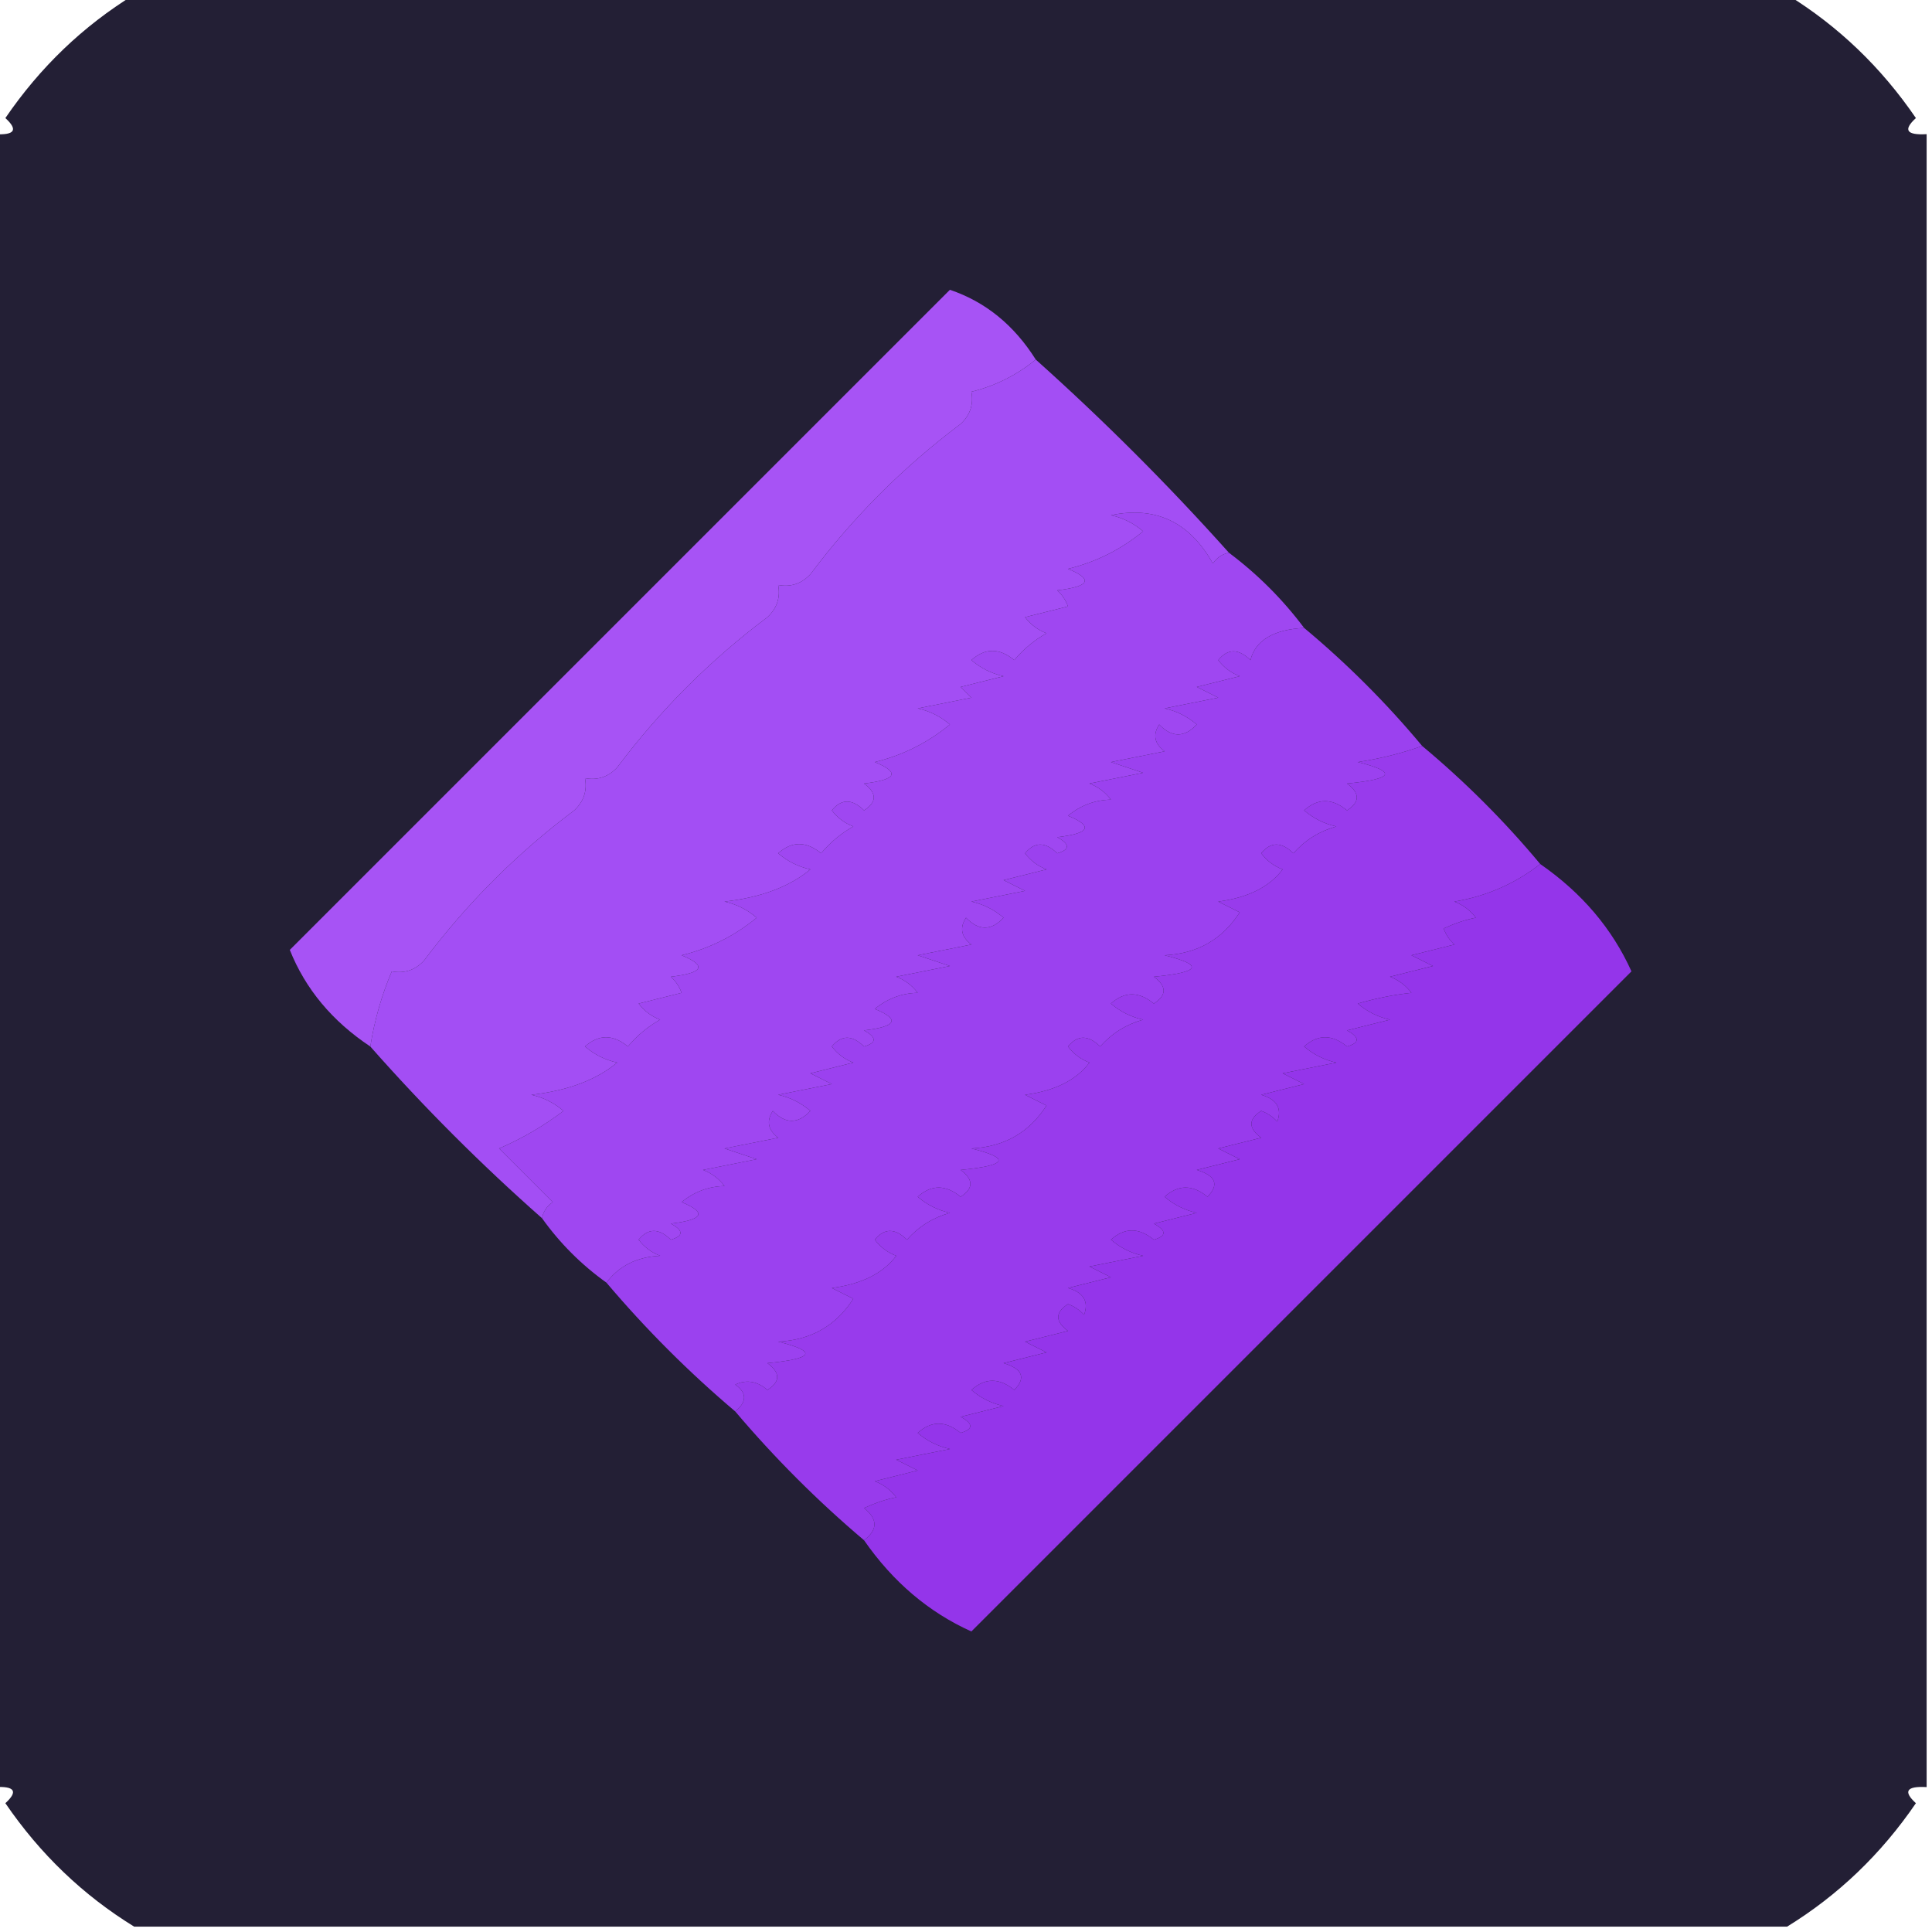 <?xml version="1.0" encoding="UTF-8"?>
<!DOCTYPE svg PUBLIC "-//W3C//DTD SVG 1.1//EN" "http://www.w3.org/Graphics/SVG/1.1/DTD/svg11.dtd">
<svg xmlns="http://www.w3.org/2000/svg" version="1.1" width="180px" height="180px" style="shape-rendering:geometricPrecision; text-rendering:geometricPrecision; image-rendering:optimizeQuality; fill-rule:evenodd; clip-rule:evenodd" xmlns:xlink="http://www.w3.org/1999/xlink">
<g><path style="opacity:0.998" fill="#231f35" d="M 12.5,-0.5 C 63.833,-0.5 115.167,-0.5 166.5,-0.5C 171.263,2.428 175.263,6.261 178.5,11C 177.288,12.107 177.621,12.607 179.5,12.5C 179.5,63.833 179.5,115.167 179.5,166.5C 177.621,166.393 177.288,166.893 178.5,168C 175.263,172.739 171.263,176.572 166.5,179.5C 115.167,179.5 63.833,179.5 12.5,179.5C 7.737,176.572 3.737,172.739 0.5,168C 1.712,166.893 1.379,166.393 -0.5,166.5C -0.5,115.167 -0.5,63.833 -0.5,12.5C 1.379,12.607 1.712,12.107 0.5,11C 3.737,6.261 7.737,2.428 12.5,-0.5 Z"/></g>
<g><path style="opacity:1" fill="#a753f5" d="M 96.5,33.5 C 94.716,34.956 92.716,35.956 90.5,36.5C 90.719,37.675 90.386,38.675 89.5,39.5C 84.167,43.5 79.5,48.167 75.5,53.5C 74.675,54.386 73.675,54.719 72.5,54.5C 72.719,55.675 72.386,56.675 71.5,57.5C 66.167,61.5 61.5,66.167 57.5,71.5C 56.675,72.386 55.675,72.719 54.5,72.5C 54.719,73.675 54.386,74.675 53.5,75.5C 48.167,79.5 43.5,84.167 39.5,89.5C 38.675,90.386 37.675,90.719 36.5,90.5C 35.551,92.737 34.884,95.071 34.5,97.5C 30.955,95.144 28.455,92.144 27,88.5C 47.5,68 68,47.5 88.5,27C 91.805,28.114 94.472,30.281 96.5,33.5 Z"/></g>
<g><path style="opacity:1" fill="#a34ef4" d="M 96.5,33.5 C 102.833,39.167 108.833,45.167 114.5,51.5C 113.883,51.611 113.383,51.944 113,52.5C 110.838,48.632 107.672,47.132 103.5,48C 104.624,48.249 105.624,48.749 106.5,49.5C 104.427,51.203 102.094,52.37 99.5,53C 101.878,53.974 101.544,54.641 98.5,55C 98.957,55.414 99.291,55.914 99.5,56.5C 98.167,56.833 96.833,57.167 95.5,57.5C 96.025,58.192 96.692,58.692 97.5,59C 96.354,59.645 95.354,60.478 94.5,61.5C 93.109,60.355 91.776,60.355 90.5,61.5C 91.376,62.251 92.376,62.751 93.5,63C 92.167,63.333 90.833,63.667 89.5,64C 89.833,64.333 90.167,64.667 90.5,65C 88.833,65.333 87.167,65.667 85.5,66C 86.624,66.249 87.624,66.749 88.5,67.5C 86.427,69.203 84.094,70.37 81.5,71C 83.878,71.975 83.544,72.641 80.5,73C 81.711,73.893 81.711,74.726 80.5,75.5C 79.391,74.41 78.391,74.41 77.5,75.5C 78.025,76.192 78.692,76.692 79.5,77C 78.354,77.645 77.354,78.478 76.5,79.5C 75.109,78.355 73.776,78.355 72.5,79.5C 73.376,80.251 74.376,80.751 75.5,81C 73.552,82.618 70.886,83.618 67.5,84C 68.624,84.249 69.624,84.749 70.5,85.5C 68.427,87.203 66.094,88.37 63.5,89C 65.878,89.975 65.544,90.641 62.5,91C 62.957,91.414 63.291,91.914 63.5,92.5C 62.167,92.833 60.833,93.167 59.5,93.5C 60.025,94.192 60.692,94.692 61.5,95C 60.354,95.645 59.354,96.478 58.5,97.5C 57.109,96.355 55.776,96.355 54.5,97.5C 55.376,98.251 56.376,98.751 57.5,99C 55.552,100.618 52.886,101.618 49.5,102C 50.624,102.249 51.624,102.749 52.5,103.5C 50.632,104.913 48.632,106.08 46.5,107C 48.167,108.667 49.833,110.333 51.5,112C 50.944,112.383 50.611,112.883 50.5,113.5C 44.833,108.5 39.5,103.167 34.5,97.5C 34.884,95.071 35.551,92.737 36.5,90.5C 37.675,90.719 38.675,90.386 39.5,89.5C 43.5,84.167 48.167,79.5 53.5,75.5C 54.386,74.675 54.719,73.675 54.5,72.5C 55.675,72.719 56.675,72.386 57.5,71.5C 61.5,66.167 66.167,61.5 71.5,57.5C 72.386,56.675 72.719,55.675 72.5,54.5C 73.675,54.719 74.675,54.386 75.5,53.5C 79.5,48.167 84.167,43.5 89.5,39.5C 90.386,38.675 90.719,37.675 90.5,36.5C 92.716,35.956 94.716,34.956 96.5,33.5 Z"/></g>
<g><path style="opacity:1" fill="#9f47f1" d="M 114.5,51.5 C 117.167,53.5 119.5,55.833 121.5,58.5C 118.634,58.659 116.968,59.659 116.5,61.5C 115.391,60.41 114.391,60.41 113.5,61.5C 114.025,62.192 114.692,62.692 115.5,63C 114.167,63.333 112.833,63.667 111.5,64C 112.167,64.333 112.833,64.667 113.5,65C 111.833,65.333 110.167,65.667 108.5,66C 109.624,66.249 110.624,66.749 111.5,67.5C 110.349,68.731 109.183,68.731 108,67.5C 107.383,68.449 107.549,69.282 108.5,70C 106.833,70.333 105.167,70.667 103.5,71C 104.5,71.333 105.5,71.667 106.5,72C 104.833,72.333 103.167,72.667 101.5,73C 102.308,73.308 102.975,73.808 103.5,74.5C 102.011,74.533 100.678,75.033 99.5,76C 101.878,76.975 101.544,77.641 98.5,78C 99.696,78.654 99.696,79.154 98.5,79.5C 97.391,78.41 96.391,78.41 95.5,79.5C 96.025,80.192 96.692,80.692 97.5,81C 96.167,81.333 94.833,81.667 93.5,82C 94.167,82.333 94.833,82.667 95.5,83C 93.833,83.333 92.167,83.667 90.5,84C 91.624,84.249 92.624,84.749 93.5,85.5C 92.349,86.731 91.183,86.731 90,85.5C 89.383,86.449 89.549,87.282 90.5,88C 88.833,88.333 87.167,88.667 85.5,89C 86.5,89.333 87.5,89.667 88.5,90C 86.833,90.333 85.167,90.667 83.5,91C 84.308,91.308 84.975,91.808 85.5,92.5C 84.011,92.533 82.678,93.033 81.5,94C 83.878,94.975 83.544,95.641 80.5,96C 81.696,96.654 81.696,97.154 80.5,97.5C 79.391,96.41 78.391,96.41 77.5,97.5C 78.025,98.192 78.692,98.692 79.5,99C 78.167,99.333 76.833,99.667 75.5,100C 76.167,100.333 76.833,100.667 77.5,101C 75.833,101.333 74.167,101.667 72.5,102C 73.624,102.249 74.624,102.749 75.5,103.5C 74.349,104.731 73.183,104.731 72,103.5C 71.383,104.449 71.549,105.282 72.5,106C 70.833,106.333 69.167,106.667 67.5,107C 68.5,107.333 69.5,107.667 70.5,108C 68.833,108.333 67.167,108.667 65.5,109C 66.308,109.308 66.975,109.808 67.5,110.5C 66.011,110.533 64.678,111.033 63.5,112C 65.878,112.974 65.544,113.641 62.5,114C 63.696,114.654 63.696,115.154 62.5,115.5C 61.391,114.41 60.391,114.41 59.5,115.5C 60.025,116.192 60.692,116.692 61.5,117C 59.347,117.099 57.681,117.933 56.5,119.5C 54.167,117.833 52.167,115.833 50.5,113.5C 50.611,112.883 50.944,112.383 51.5,112C 49.833,110.333 48.167,108.667 46.5,107C 48.632,106.08 50.632,104.913 52.5,103.5C 51.624,102.749 50.624,102.249 49.5,102C 52.886,101.618 55.552,100.618 57.5,99C 56.376,98.751 55.376,98.251 54.5,97.5C 55.776,96.355 57.109,96.355 58.5,97.5C 59.354,96.478 60.354,95.645 61.5,95C 60.692,94.692 60.025,94.192 59.5,93.5C 60.833,93.167 62.167,92.833 63.5,92.5C 63.291,91.914 62.957,91.414 62.5,91C 65.544,90.641 65.878,89.975 63.5,89C 66.094,88.37 68.427,87.203 70.5,85.5C 69.624,84.749 68.624,84.249 67.5,84C 70.886,83.618 73.552,82.618 75.5,81C 74.376,80.751 73.376,80.251 72.5,79.5C 73.776,78.355 75.109,78.355 76.5,79.5C 77.354,78.478 78.354,77.645 79.5,77C 78.692,76.692 78.025,76.192 77.5,75.5C 78.391,74.41 79.391,74.41 80.5,75.5C 81.711,74.726 81.711,73.893 80.5,73C 83.544,72.641 83.878,71.975 81.5,71C 84.094,70.37 86.427,69.203 88.5,67.5C 87.624,66.749 86.624,66.249 85.5,66C 87.167,65.667 88.833,65.333 90.5,65C 90.167,64.667 89.833,64.333 89.5,64C 90.833,63.667 92.167,63.333 93.5,63C 92.376,62.751 91.376,62.251 90.5,61.5C 91.776,60.355 93.109,60.355 94.5,61.5C 95.354,60.478 96.354,59.645 97.5,59C 96.692,58.692 96.025,58.192 95.5,57.5C 96.833,57.167 98.167,56.833 99.5,56.5C 99.291,55.914 98.957,55.414 98.5,55C 101.544,54.641 101.878,53.974 99.5,53C 102.094,52.37 104.427,51.203 106.5,49.5C 105.624,48.749 104.624,48.249 103.5,48C 107.672,47.132 110.838,48.632 113,52.5C 113.383,51.944 113.883,51.611 114.5,51.5 Z"/></g>
<g><path style="opacity:1" fill="#9b41ef" d="M 121.5,58.5 C 125.5,61.833 129.167,65.5 132.5,69.5C 130.586,70.185 128.586,70.685 126.5,71C 130.185,71.915 129.852,72.581 125.5,73C 126.711,73.893 126.711,74.726 125.5,75.5C 124.109,74.355 122.776,74.355 121.5,75.5C 122.376,76.251 123.376,76.751 124.5,77C 122.924,77.44 121.59,78.273 120.5,79.5C 119.391,78.41 118.391,78.41 117.5,79.5C 118.025,80.192 118.692,80.692 119.5,81C 118.28,82.63 116.28,83.63 113.5,84C 114.167,84.333 114.833,84.667 115.5,85C 113.893,87.515 111.56,88.849 108.5,89C 112.185,89.915 111.852,90.581 107.5,91C 108.711,91.893 108.711,92.726 107.5,93.5C 106.109,92.355 104.776,92.355 103.5,93.5C 104.376,94.251 105.376,94.751 106.5,95C 104.924,95.44 103.59,96.273 102.5,97.5C 101.391,96.41 100.391,96.41 99.5,97.5C 100.025,98.192 100.692,98.692 101.5,99C 100.28,100.63 98.28,101.63 95.5,102C 96.167,102.333 96.833,102.667 97.5,103C 95.893,105.515 93.56,106.849 90.5,107C 94.185,107.914 93.852,108.581 89.5,109C 90.711,109.893 90.711,110.726 89.5,111.5C 88.109,110.355 86.776,110.355 85.5,111.5C 86.376,112.251 87.376,112.751 88.5,113C 86.924,113.44 85.59,114.273 84.5,115.5C 83.391,114.41 82.391,114.41 81.5,115.5C 82.025,116.192 82.692,116.692 83.5,117C 82.28,118.63 80.28,119.63 77.5,120C 78.167,120.333 78.833,120.667 79.5,121C 77.893,123.515 75.56,124.849 72.5,125C 76.185,125.914 75.852,126.581 71.5,127C 72.711,127.893 72.711,128.726 71.5,129.5C 70.549,128.674 69.549,128.508 68.5,129C 69.598,129.77 69.598,130.603 68.5,131.5C 64.167,127.833 60.167,123.833 56.5,119.5C 57.681,117.933 59.347,117.099 61.5,117C 60.692,116.692 60.025,116.192 59.5,115.5C 60.391,114.41 61.391,114.41 62.5,115.5C 63.696,115.154 63.696,114.654 62.5,114C 65.544,113.641 65.878,112.974 63.5,112C 64.678,111.033 66.011,110.533 67.5,110.5C 66.975,109.808 66.308,109.308 65.5,109C 67.167,108.667 68.833,108.333 70.5,108C 69.5,107.667 68.5,107.333 67.5,107C 69.167,106.667 70.833,106.333 72.5,106C 71.549,105.282 71.383,104.449 72,103.5C 73.183,104.731 74.349,104.731 75.5,103.5C 74.624,102.749 73.624,102.249 72.5,102C 74.167,101.667 75.833,101.333 77.5,101C 76.833,100.667 76.167,100.333 75.5,100C 76.833,99.667 78.167,99.333 79.5,99C 78.692,98.692 78.025,98.192 77.5,97.5C 78.391,96.41 79.391,96.41 80.5,97.5C 81.696,97.154 81.696,96.654 80.5,96C 83.544,95.641 83.878,94.975 81.5,94C 82.678,93.033 84.011,92.533 85.5,92.5C 84.975,91.808 84.308,91.308 83.5,91C 85.167,90.667 86.833,90.333 88.5,90C 87.5,89.667 86.5,89.333 85.5,89C 87.167,88.667 88.833,88.333 90.5,88C 89.549,87.282 89.383,86.449 90,85.5C 91.183,86.731 92.349,86.731 93.5,85.5C 92.624,84.749 91.624,84.249 90.5,84C 92.167,83.667 93.833,83.333 95.5,83C 94.833,82.667 94.167,82.333 93.5,82C 94.833,81.667 96.167,81.333 97.5,81C 96.692,80.692 96.025,80.192 95.5,79.5C 96.391,78.41 97.391,78.41 98.5,79.5C 99.696,79.154 99.696,78.654 98.5,78C 101.544,77.641 101.878,76.975 99.5,76C 100.678,75.033 102.011,74.533 103.5,74.5C 102.975,73.808 102.308,73.308 101.5,73C 103.167,72.667 104.833,72.333 106.5,72C 105.5,71.667 104.5,71.333 103.5,71C 105.167,70.667 106.833,70.333 108.5,70C 107.549,69.282 107.383,68.449 108,67.5C 109.183,68.731 110.349,68.731 111.5,67.5C 110.624,66.749 109.624,66.249 108.5,66C 110.167,65.667 111.833,65.333 113.5,65C 112.833,64.667 112.167,64.333 111.5,64C 112.833,63.667 114.167,63.333 115.5,63C 114.692,62.692 114.025,62.192 113.5,61.5C 114.391,60.41 115.391,60.41 116.5,61.5C 116.968,59.659 118.634,58.659 121.5,58.5 Z"/></g>
<g><path style="opacity:1" fill="#983bec" d="M 132.5,69.5 C 136.5,72.833 140.167,76.5 143.5,80.5C 141.155,82.331 138.488,83.498 135.5,84C 136.308,84.308 136.975,84.808 137.5,85.5C 136.603,85.669 135.603,86.002 134.5,86.5C 134.709,87.086 135.043,87.586 135.5,88C 134.167,88.333 132.833,88.667 131.5,89C 132.167,89.333 132.833,89.667 133.5,90C 132.167,90.333 130.833,90.667 129.5,91C 130.308,91.308 130.975,91.808 131.5,92.5C 129.883,92.669 128.216,93.003 126.5,93.5C 127.376,94.251 128.376,94.751 129.5,95C 128.167,95.333 126.833,95.667 125.5,96C 126.696,96.654 126.696,97.154 125.5,97.5C 124.109,96.355 122.776,96.355 121.5,97.5C 122.376,98.251 123.376,98.751 124.5,99C 122.833,99.333 121.167,99.667 119.5,100C 120.167,100.333 120.833,100.667 121.5,101C 120.167,101.333 118.833,101.667 117.5,102C 118.956,102.423 119.456,103.256 119,104.5C 118.586,104.043 118.086,103.709 117.5,103.5C 116.289,104.274 116.289,105.107 117.5,106C 116.167,106.333 114.833,106.667 113.5,107C 114.167,107.333 114.833,107.667 115.5,108C 114.167,108.333 112.833,108.667 111.5,109C 113.271,109.535 113.604,110.369 112.5,111.5C 111.109,110.355 109.776,110.355 108.5,111.5C 109.376,112.251 110.376,112.751 111.5,113C 110.167,113.333 108.833,113.667 107.5,114C 108.696,114.654 108.696,115.154 107.5,115.5C 106.109,114.355 104.776,114.355 103.5,115.5C 104.376,116.251 105.376,116.751 106.5,117C 104.833,117.333 103.167,117.667 101.5,118C 102.167,118.333 102.833,118.667 103.5,119C 102.167,119.333 100.833,119.667 99.5,120C 100.956,120.423 101.456,121.256 101,122.5C 100.586,122.043 100.086,121.709 99.5,121.5C 98.289,122.274 98.289,123.107 99.5,124C 98.167,124.333 96.833,124.667 95.5,125C 96.167,125.333 96.833,125.667 97.5,126C 96.167,126.333 94.833,126.667 93.5,127C 95.27,127.535 95.604,128.369 94.5,129.5C 93.109,128.355 91.776,128.355 90.5,129.5C 91.376,130.251 92.376,130.751 93.5,131C 92.167,131.333 90.833,131.667 89.5,132C 90.696,132.654 90.696,133.154 89.5,133.5C 88.109,132.355 86.776,132.355 85.5,133.5C 86.376,134.251 87.376,134.751 88.5,135C 86.833,135.333 85.167,135.667 83.5,136C 84.167,136.333 84.833,136.667 85.5,137C 84.167,137.333 82.833,137.667 81.5,138C 82.308,138.308 82.975,138.808 83.5,139.5C 82.603,139.669 81.603,140.002 80.5,140.5C 81.791,141.527 81.791,142.527 80.5,143.5C 76.167,139.833 72.167,135.833 68.5,131.5C 69.598,130.603 69.598,129.77 68.5,129C 69.549,128.508 70.549,128.674 71.5,129.5C 72.711,128.726 72.711,127.893 71.5,127C 75.852,126.581 76.185,125.914 72.5,125C 75.56,124.849 77.893,123.515 79.5,121C 78.833,120.667 78.167,120.333 77.5,120C 80.28,119.63 82.28,118.63 83.5,117C 82.692,116.692 82.025,116.192 81.5,115.5C 82.391,114.41 83.391,114.41 84.5,115.5C 85.59,114.273 86.924,113.44 88.5,113C 87.376,112.751 86.376,112.251 85.5,111.5C 86.776,110.355 88.109,110.355 89.5,111.5C 90.711,110.726 90.711,109.893 89.5,109C 93.852,108.581 94.185,107.914 90.5,107C 93.56,106.849 95.893,105.515 97.5,103C 96.833,102.667 96.167,102.333 95.5,102C 98.28,101.63 100.28,100.63 101.5,99C 100.692,98.692 100.025,98.192 99.5,97.5C 100.391,96.41 101.391,96.41 102.5,97.5C 103.59,96.273 104.924,95.44 106.5,95C 105.376,94.751 104.376,94.251 103.5,93.5C 104.776,92.355 106.109,92.355 107.5,93.5C 108.711,92.726 108.711,91.893 107.5,91C 111.852,90.581 112.185,89.915 108.5,89C 111.56,88.849 113.893,87.515 115.5,85C 114.833,84.667 114.167,84.333 113.5,84C 116.28,83.63 118.28,82.63 119.5,81C 118.692,80.692 118.025,80.192 117.5,79.5C 118.391,78.41 119.391,78.41 120.5,79.5C 121.59,78.273 122.924,77.44 124.5,77C 123.376,76.751 122.376,76.251 121.5,75.5C 122.776,74.355 124.109,74.355 125.5,75.5C 126.711,74.726 126.711,73.893 125.5,73C 129.852,72.581 130.185,71.915 126.5,71C 128.586,70.685 130.586,70.185 132.5,69.5 Z"/></g>
<g><path style="opacity:1" fill="#9435ea" d="M 143.5,80.5 C 147.373,83.186 150.206,86.519 152,90.5C 131.5,111 111,131.5 90.5,152C 86.519,150.206 83.186,147.373 80.5,143.5C 81.791,142.527 81.791,141.527 80.5,140.5C 81.603,140.002 82.603,139.669 83.5,139.5C 82.975,138.808 82.308,138.308 81.5,138C 82.833,137.667 84.167,137.333 85.5,137C 84.833,136.667 84.167,136.333 83.5,136C 85.167,135.667 86.833,135.333 88.5,135C 87.376,134.751 86.376,134.251 85.5,133.5C 86.776,132.355 88.109,132.355 89.5,133.5C 90.696,133.154 90.696,132.654 89.5,132C 90.833,131.667 92.167,131.333 93.5,131C 92.376,130.751 91.376,130.251 90.5,129.5C 91.776,128.355 93.109,128.355 94.5,129.5C 95.604,128.369 95.27,127.535 93.5,127C 94.833,126.667 96.167,126.333 97.5,126C 96.833,125.667 96.167,125.333 95.5,125C 96.833,124.667 98.167,124.333 99.5,124C 98.289,123.107 98.289,122.274 99.5,121.5C 100.086,121.709 100.586,122.043 101,122.5C 101.456,121.256 100.956,120.423 99.5,120C 100.833,119.667 102.167,119.333 103.5,119C 102.833,118.667 102.167,118.333 101.5,118C 103.167,117.667 104.833,117.333 106.5,117C 105.376,116.751 104.376,116.251 103.5,115.5C 104.776,114.355 106.109,114.355 107.5,115.5C 108.696,115.154 108.696,114.654 107.5,114C 108.833,113.667 110.167,113.333 111.5,113C 110.376,112.751 109.376,112.251 108.5,111.5C 109.776,110.355 111.109,110.355 112.5,111.5C 113.604,110.369 113.271,109.535 111.5,109C 112.833,108.667 114.167,108.333 115.5,108C 114.833,107.667 114.167,107.333 113.5,107C 114.833,106.667 116.167,106.333 117.5,106C 116.289,105.107 116.289,104.274 117.5,103.5C 118.086,103.709 118.586,104.043 119,104.5C 119.456,103.256 118.956,102.423 117.5,102C 118.833,101.667 120.167,101.333 121.5,101C 120.833,100.667 120.167,100.333 119.5,100C 121.167,99.667 122.833,99.333 124.5,99C 123.376,98.751 122.376,98.251 121.5,97.5C 122.776,96.355 124.109,96.355 125.5,97.5C 126.696,97.154 126.696,96.654 125.5,96C 126.833,95.667 128.167,95.333 129.5,95C 128.376,94.751 127.376,94.251 126.5,93.5C 128.216,93.003 129.883,92.669 131.5,92.5C 130.975,91.808 130.308,91.308 129.5,91C 130.833,90.667 132.167,90.333 133.5,90C 132.833,89.667 132.167,89.333 131.5,89C 132.833,88.667 134.167,88.333 135.5,88C 135.043,87.586 134.709,87.086 134.5,86.5C 135.603,86.002 136.603,85.669 137.5,85.5C 136.975,84.808 136.308,84.308 135.5,84C 138.488,83.498 141.155,82.331 143.5,80.5 Z"/></g>
</svg>
